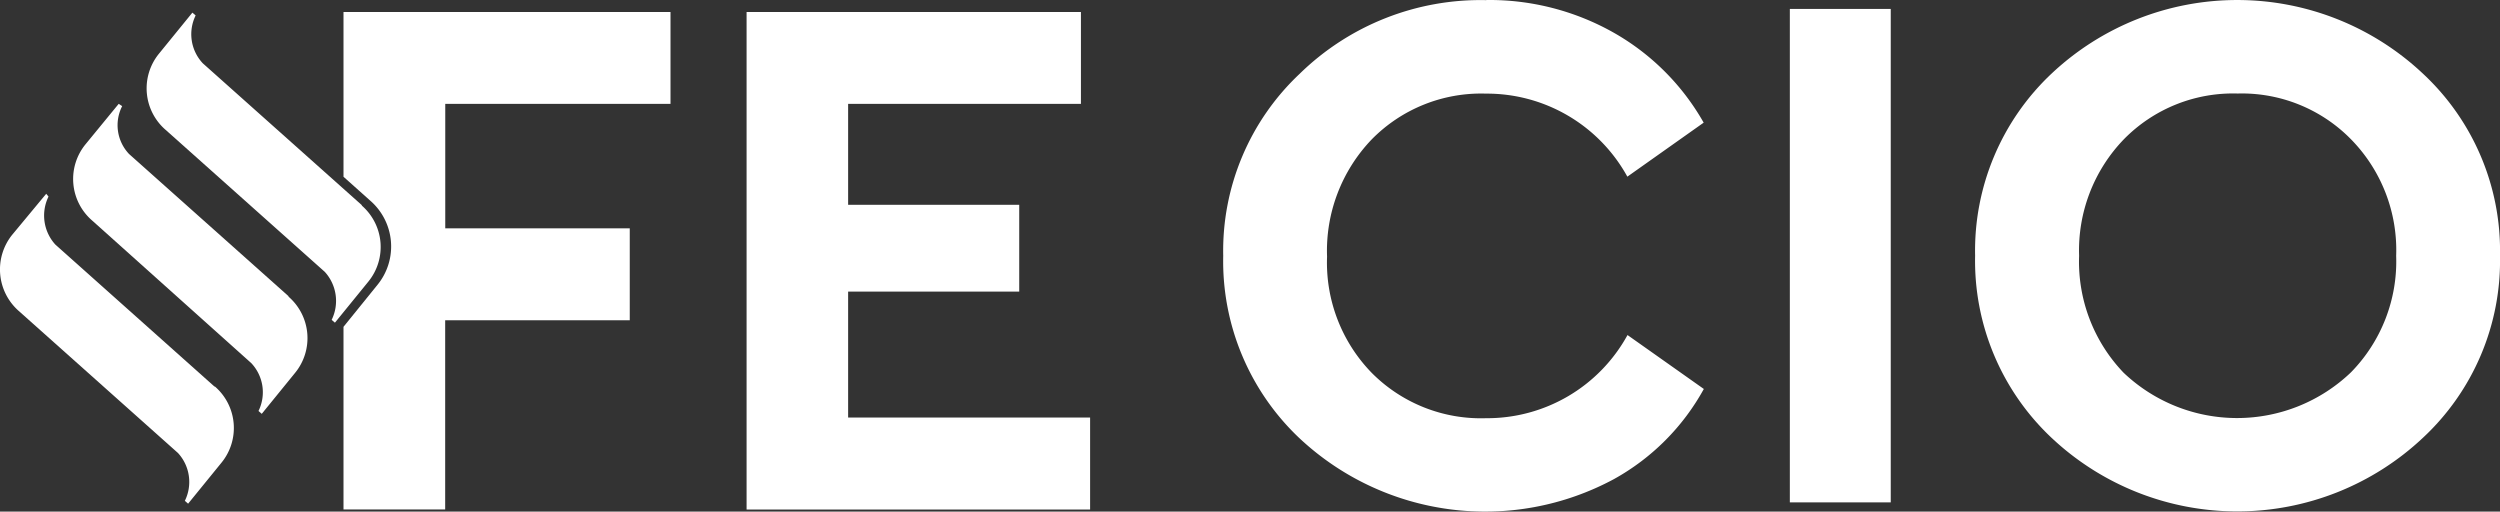 <svg xmlns="http://www.w3.org/2000/svg" width="125.394" height="25.662" viewBox="0 0 125.394 25.662">
  <rect x="0" y="0" width="125.394" height="25.662" fill="#333333" stroke="none"/>
  <g id="FE_CIO_logo" data-name="FE CIO logo" transform="translate(-2.809 -2.305)">
    <g id="Layer_1-2" transform="translate(2.809 2.305)">
      <g id="Group_4" data-name="Group 4" transform="translate(0 0)">
        <g id="Group_2" data-name="Group 2" transform="translate(0 0.601)">
          <path id="Path_1" data-name="Path 1" d="M51.14.79V5.4H39.463v5.06h8.582v4.356H39.463v6.315H51.6v4.614H34.37V.79H51.153Z" transform="translate(3.077 -0.79)" fill="#fff"/>
          <path id="Path_2" data-name="Path 2" d="M32.232,5.4V.79H15.83V9.055l1.331,1.189a3.044,3.044,0,0,1,.382,4.221L15.83,16.582v9.161h5.1V16.254h9.258V11.642H20.934V5.4h11.3Z" transform="translate(1.399 -0.79)" fill="#fff"/>
          <g id="Group_1" data-name="Group 1" transform="translate(0 0.033)">
            <path id="Path_3" data-name="Path 3" d="M17.578,10.483,9.594,3.361a2.132,2.132,0,0,1-.359-2.4L9.071.82,7.392,2.883A2.751,2.751,0,0,0,7.73,6.7l7.983,7.122a2.16,2.16,0,0,1,.344,2.407l.164.142L17.9,14.308a2.751,2.751,0,0,0-.338-3.817h0Z" transform="translate(0.578 -0.82)" fill="#fff" fill-rule="evenodd"/>
            <path id="Path_4" data-name="Path 4" d="M14.186,14.65,6.2,7.529a2.1,2.1,0,0,1-.344-2.4l-.174-.115L4.012,7.05a2.751,2.751,0,0,0,.338,3.817l7.983,7.154a2.131,2.131,0,0,1,.36,2.4l.164.142L14.535,18.5a2.751,2.751,0,0,0-.338-3.817v-.033Z" transform="translate(0.272 -0.44)" fill="#fff" fill-rule="evenodd"/>
            <path id="Path_5" data-name="Path 5" d="M10.793,18.823,2.81,11.7a2.16,2.16,0,0,1-.344-2.407l-.115-.142L.639,11.215a2.774,2.774,0,0,0,.338,3.817L8.96,22.154a2.142,2.142,0,0,1,.344,2.4l.164.142,1.679-2.063a2.751,2.751,0,0,0-.338-3.817h0Z" transform="translate(-0.033 -0.066)" fill="#fff" fill-rule="evenodd"/>
          </g>
        </g>
        <g id="Group_3" data-name="Group 3" transform="translate(61.339 0)">
          <path id="Path_6" data-name="Path 6" d="M69.485.24a12.67,12.67,0,0,1,6.39,1.636,11.966,11.966,0,0,1,4.515,4.515L76.562,9.1a8.039,8.039,0,0,0-7.088-4.165,7.69,7.69,0,0,0-5.731,2.293A8.071,8.071,0,0,0,61.5,13.113a7.925,7.925,0,0,0,2.247,5.834,7.715,7.715,0,0,0,5.731,2.268,8.03,8.03,0,0,0,7.092-4.171l3.828,2.705a11.5,11.5,0,0,1-4.5,4.516,13.622,13.622,0,0,1-15.8-2.063,12.208,12.208,0,0,1-3.806-9.128,12.187,12.187,0,0,1,3.828-9.128,12.977,12.977,0,0,1,9.376-3.7Z" transform="translate(-56.277 -0.239)" fill="#fff"/>
          <path id="Path_7" data-name="Path 7" d="M87.411.65V25.4H82.35V.65Z" transform="translate(-53.915 -0.202)" fill="#fff"/>
          <path id="Path_8" data-name="Path 8" d="M94.7,3.937a13.593,13.593,0,0,1,18.638,0,12.136,12.136,0,0,1,3.861,9.128,12.137,12.137,0,0,1-3.861,9.128,13.593,13.593,0,0,1-18.638,0,12.187,12.187,0,0,1-3.828-9.128A12.187,12.187,0,0,1,94.7,3.937Zm9.335.993a7.667,7.667,0,0,0-5.7,2.293,8.024,8.024,0,0,0-2.247,5.846,8.046,8.046,0,0,0,2.235,5.868,8.262,8.262,0,0,0,11.4-.022,7.949,7.949,0,0,0,2.268-5.846,7.932,7.932,0,0,0-2.268-5.846,7.67,7.67,0,0,0-5.682-2.293Z" transform="translate(-53.144 -0.239)" fill="#fff"/>
        </g>
      </g>
    </g>
  </g>
</svg>
